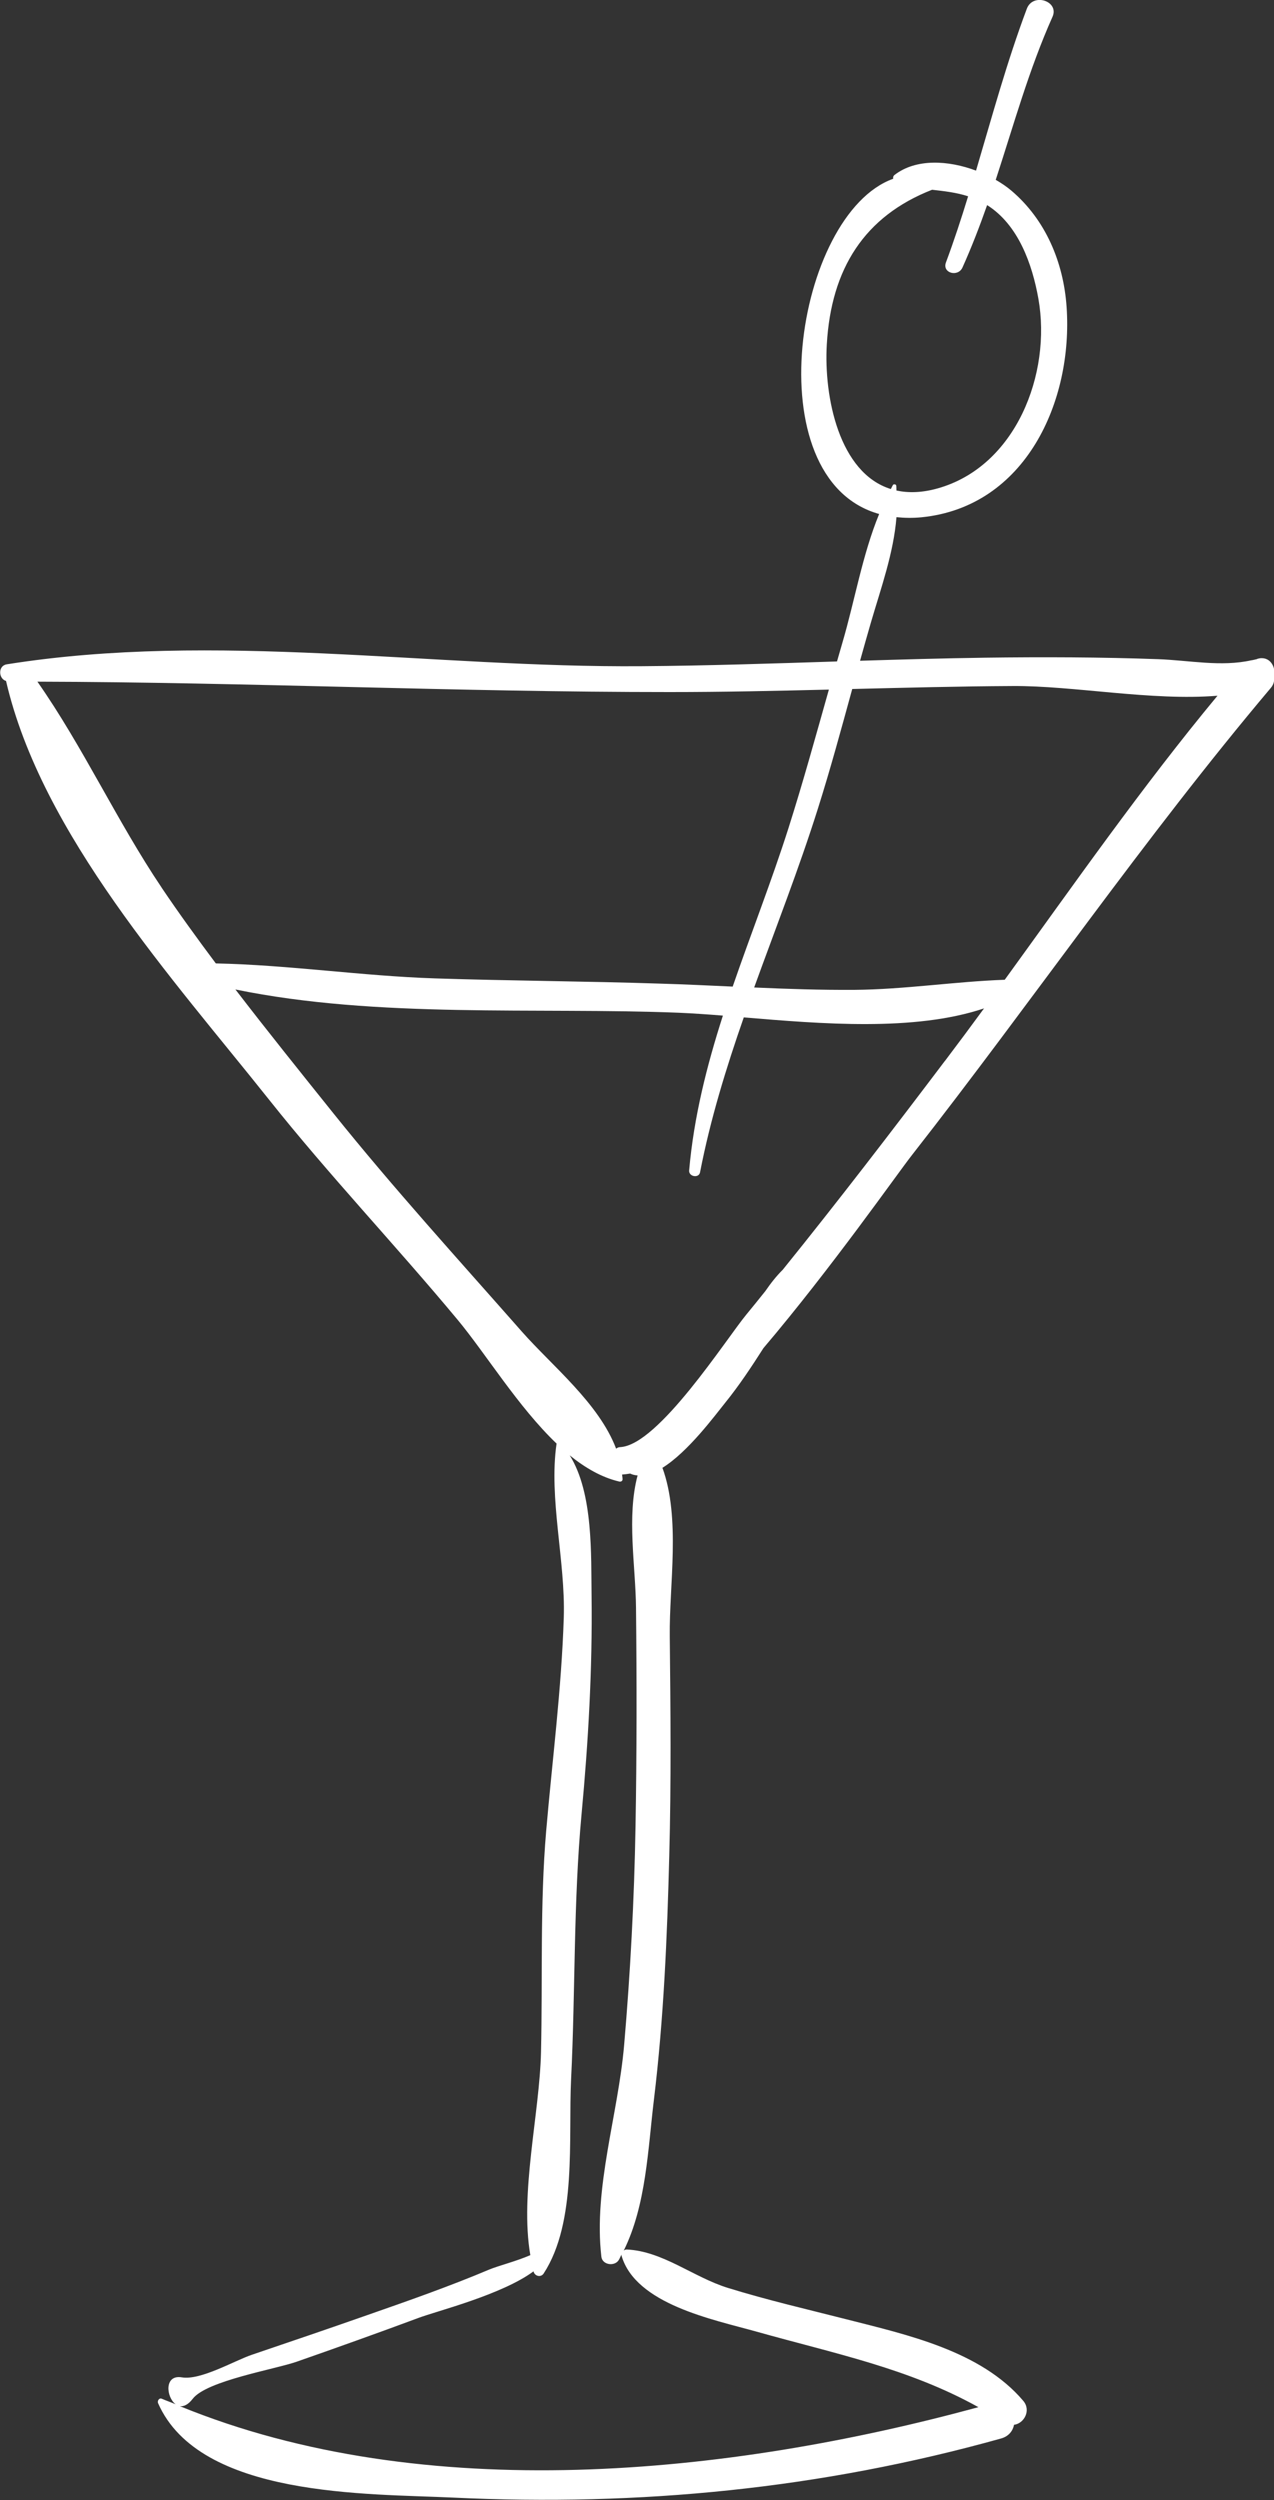 <?xml version="1.0" encoding="UTF-8"?> <svg xmlns="http://www.w3.org/2000/svg" id="Layer_2" data-name="Layer 2" viewBox="0 0 128.74 252.44"><rect x="0" y="0" width="128.74" height="252.44" fill="#333333" stroke="none"/><defs><style> .cls-1 { fill: #fff; } </style></defs><g id="Layer_1-2" data-name="Layer 1"><path class="cls-1" d="m127.03,66.55c-.18.05-.36.08-.54.12-.01,0-.02,0-.03,0-3.06.69-6.33,0-9.42-.11-5.84-.21-11.67-.23-17.51-.15-4.21.06-8.42.18-12.62.31.36-1.28.72-2.57,1.09-3.84,1.04-3.56,2.3-7.04,2.59-10.66.8.08,1.64.1,2.55.01,10.49-1.06,15.31-11.7,14.64-21.25-.31-4.49-2.12-8.8-5.58-11.73-.46-.39-1-.76-1.58-1.09,1.81-5.53,3.36-11.15,5.74-16.47.7-1.57-1.98-2.47-2.6-.8-2.01,5.35-3.51,10.87-5.13,16.34-2.8-1.05-6.07-1.24-8.24.44-.13.1-.16.25-.13.38-9.92,3.56-14.06,30.33-1.42,33.85-1.7,4.13-2.47,8.78-3.72,13.02-.18.62-.36,1.25-.54,1.87-6.57.21-13.14.43-19.71.48-21.22.17-43.11-3.54-64.19-.19-.9.14-.84,1.46-.07,1.68,3.58,15.48,16.92,30.14,26.58,42.28,6.07,7.63,12.81,14.72,19.05,22.22,2.83,3.4,6.12,8.8,10.01,12.51,0,0,0,0-.01.01-.8,5.54.91,11.82.73,17.56-.23,7.21-1.16,14.38-1.78,21.56-.63,7.38-.35,14.9-.52,22.3-.14,6.23-2.16,14.22-1.08,20.51-1.42.62-3.22,1.07-4.14,1.45-4.05,1.71-8.2,3.16-12.35,4.61-3.88,1.36-7.78,2.69-11.68,4.01-1.75.6-5.15,2.59-7.05,2.27-1.8-.3-1.58,2.01-.62,2.72-.46-.2-.94-.36-1.4-.56-.27-.12-.47.22-.38.44,4.2,9.57,21.23,9.13,29.79,9.54,18.87.9,37.18-.88,55.41-5.97.77-.22,1.18-.77,1.3-1.38,1.02-.13,1.75-1.46.93-2.42-4.28-5.04-11.73-6.67-17.86-8.23-4.01-1.02-8.03-1.95-11.98-3.17-3.49-1.08-6.59-3.72-10.23-3.88-.11,0-.21.04-.3.11,2.27-4.59,2.44-10.22,3.05-15.24.99-8.17,1.34-16.42,1.55-24.64.2-7.38.13-14.78.05-22.16-.06-5.16,1.11-11.93-.74-17,2.6-1.61,5.3-5.28,6.35-6.58,1.41-1.74,2.65-3.62,3.86-5.51,6.86-8.07,13.61-17.72,14.99-19.47,12.22-15.6,23.48-32.03,36.27-47.18.31-.36.39-.77.33-1.15.23-.98-.43-2.15-1.67-1.8Zm-43.48-31.78c.44-7.65,3.81-12.94,10.64-15.61,1.22.14,2.43.27,3.64.66-.69,2.25-1.42,4.48-2.24,6.68-.4,1.08,1.22,1.51,1.67.51.93-2.06,1.74-4.17,2.49-6.3,3.16,1.99,4.56,5.97,5.18,9.44,1.35,7.6-2.28,16.94-10.16,19.16-1.59.45-2.97.48-4.18.22-.01-.16,0-.32-.02-.48-.02-.17-.28-.2-.35-.06-.07.13-.13.26-.2.39-5.22-1.62-6.78-9.28-6.47-14.61ZM16.33,89.62c-4.51-6.7-7.93-14.19-12.55-20.79,21.31.06,42.59,1.05,63.9,1.05,5.36,0,10.72-.12,16.08-.25-1.32,4.67-2.61,9.35-4.08,13.98-1.72,5.39-3.8,10.67-5.64,16.01-2.44-.11-4.88-.23-7.32-.3-7.6-.25-15.2-.28-22.8-.53-7.33-.24-14.77-1.36-22.11-1.51-1.87-2.5-3.71-5.03-5.47-7.64Zm47.94,72.73c.08,7.37.08,14.75-.05,22.13-.13,7.35-.52,14.7-1.15,22.02-.61,7.04-3.11,14.38-2.3,21.37.1.85,1.37,1.01,1.77.31.1-.17.17-.35.26-.53,0,.03,0,.06,0,.09,1.42,4.94,9.29,6.47,13.6,7.68,7.96,2.24,15.37,3.7,22.47,7.64-25.26,6.88-55.95,10.02-80.69-.1.38.05.83-.14,1.29-.74,1.4-1.83,8.31-2.98,10.51-3.75,4.12-1.44,8.24-2.91,12.33-4.43,1.81-.68,8.41-2.33,11.61-4.7,0,.01,0,.02,0,.04.13.46.74.61,1.02.18,3.38-5.19,2.48-13.61,2.77-19.61.44-8.93.23-17.9,1.06-26.8.68-7.29,1.1-14.62,1.01-21.94-.06-4.13.19-10.45-2.21-14.26,1.58,1.28,3.25,2.24,5.02,2.65.14.03.32-.05.32-.22,0-.17-.03-.33-.05-.49.26-.02.54-.05.82-.1.24.12.49.17.75.19-1.11,4.18-.2,9.13-.16,13.36Zm31.21-55.22c-5.37,7.1-10.79,14.16-16.38,21.08-.64.63-1.22,1.37-1.77,2.17-.63.78-1.25,1.56-1.89,2.33-2.06,2.49-8.9,13.21-12.76,13.41-.17,0-.31.07-.42.16-1.73-4.58-6.46-8.35-9.54-11.84-6.44-7.31-12.95-14.45-19.05-22.05-3.33-4.15-6.65-8.28-9.88-12.48,14.38,2.95,30.45,1.78,44.8,2.35,1.37.06,2.88.16,4.46.29-1.63,5.08-2.94,10.24-3.41,15.64-.05.62.97.81,1.1.19,1.04-5.36,2.64-10.54,4.42-15.65,7.82.65,17.23,1.45,24.28-.91-1.31,1.79-2.63,3.56-3.96,5.32Zm6.05-8.2c-5.05.18-10.12.98-15.21,1.02-3.37.02-6.74-.09-10.11-.24,2.17-6,4.51-11.95,6.44-18.06,1.26-3.99,2.36-8.03,3.47-12.08,5.4-.13,10.79-.27,16.19-.3,6.23-.04,14.02,1.52,20.72.98-7.59,9.14-14.49,19.02-21.5,28.68Z"></path></g></svg> 